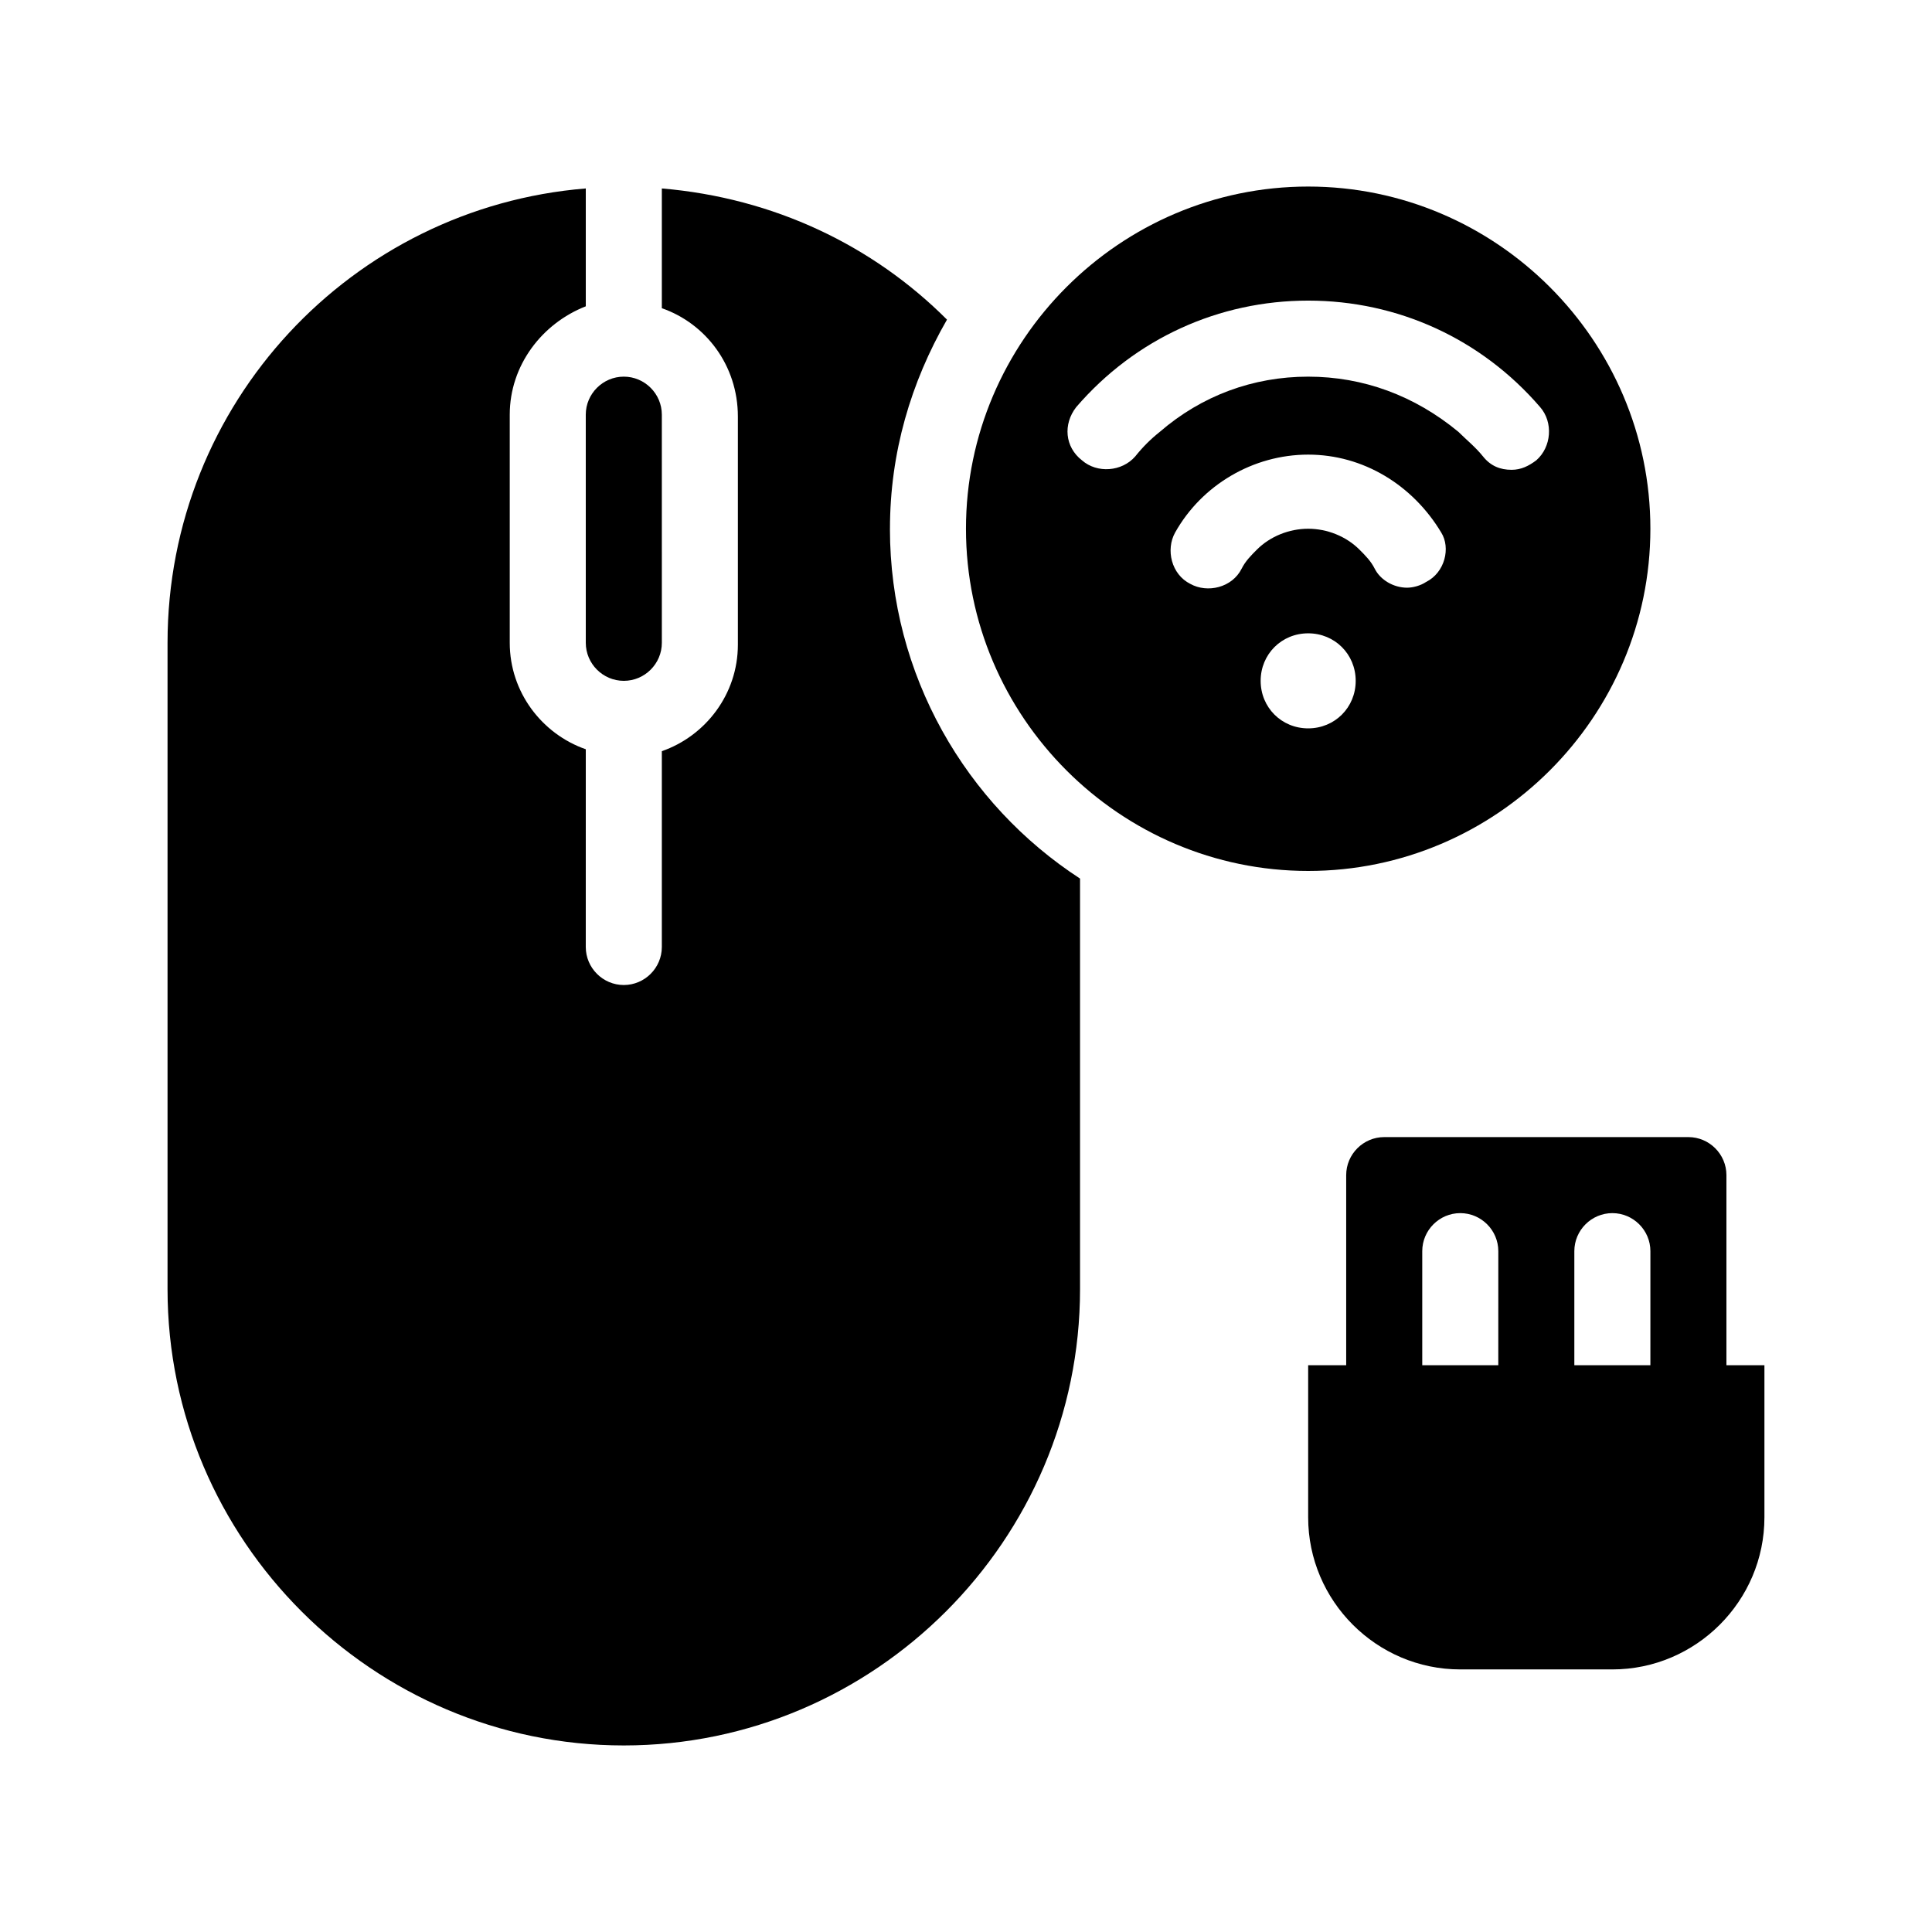 <?xml version="1.0" encoding="UTF-8"?>
<!-- Uploaded to: SVG Repo, www.svgrepo.com, Generator: SVG Repo Mixer Tools -->
<svg fill="#000000" width="800px" height="800px" version="1.1" viewBox="144 144 512 512" xmlns="http://www.w3.org/2000/svg">
 <g>
  <path d="m379.85 284.12c0-20.152 5.543-38.793 15.113-55.418-19.648-19.648-45.848-32.242-75.57-34.762v31.738c11.586 4.031 20.152 15.113 20.152 28.719v60.457c0 13.098-8.566 24.184-20.152 28.215v51.891c0 5.543-4.535 10.078-10.078 10.078s-10.078-4.535-10.078-10.078l0.004-52.398c-11.586-4.031-20.152-15.113-20.152-28.215v-60.453c0-13.098 8.566-24.184 20.152-28.719v-31.234c-61.969 5.035-110.84 56.93-110.84 120.41v171.3c0 66.504 54.41 120.91 120.91 120.91s120.91-54.41 120.91-120.91v-108.82c-30.227-19.648-50.379-53.91-50.379-92.703z"/>
  <path d="m299.24 314.35c0 5.543 4.535 10.078 10.078 10.078 5.543 0 10.078-4.535 10.078-10.078l-0.004-60.457c0-5.543-4.535-10.078-10.078-10.078s-10.078 4.535-10.078 10.078z"/>
  <path d="m490.68 374.81c49.879 0 90.688-40.809 90.688-90.688 0-49.875-40.809-90.684-90.688-90.684s-90.688 40.809-90.688 90.688c0.004 49.875 40.812 90.684 90.688 90.684zm0-37.785c-7.055 0-12.594-5.543-12.594-12.594 0-7.055 5.543-12.594 12.594-12.594 7.055 0 12.594 5.543 12.594 12.594 0.004 7.051-5.539 12.594-12.594 12.594zm31.238-38.793c-1.512 1.008-3.527 1.512-5.039 1.512-3.527 0-7.055-2.016-8.566-5.039-1.008-2.016-2.519-3.527-4.031-5.039-3.523-3.527-8.562-5.543-13.602-5.543-5.039 0-10.078 2.016-13.602 5.543-1.512 1.512-3.023 3.023-4.031 5.039-2.519 5.039-9.07 6.551-13.602 4.031-5.039-2.519-6.551-9.07-4.031-13.602 7.055-12.594 20.656-20.656 35.266-20.656s27.711 8.062 35.266 20.656c2.519 4.027 1.008 10.578-4.027 13.098zm-92.703-46.352c15.617-18.137 37.785-28.215 61.465-28.215 23.68 0 45.848 10.078 61.465 28.215 3.527 4.031 3.023 10.578-1.008 14.105-2.016 1.512-4.031 2.519-6.551 2.519-3.023 0-5.543-1.008-7.559-3.527-2.016-2.519-4.535-4.535-6.551-6.551-11.582-9.57-25.188-14.609-39.797-14.609s-28.215 5.039-39.297 14.609c-2.519 2.016-4.535 4.031-6.551 6.551-3.527 4.031-10.078 4.535-14.105 1.008-4.535-3.527-5.039-9.57-1.512-14.105z"/>
  <path d="m601.52 505.8v-50.379c0-5.543-4.535-10.078-10.078-10.078h-80.609c-5.543 0-10.078 4.535-10.078 10.078v50.383h-10.078v40.305c0 22.168 18.137 40.305 40.305 40.305h40.305c22.168 0 40.305-18.137 40.305-40.305v-40.305zm-60.457 0h-20.152v-30.23c0-5.543 4.535-10.078 10.078-10.078 5.543 0 10.078 4.535 10.078 10.078zm40.305 0h-20.152v-30.23c0-5.543 4.535-10.078 10.078-10.078s10.078 4.535 10.078 10.078z"/>
 </g>
</svg>